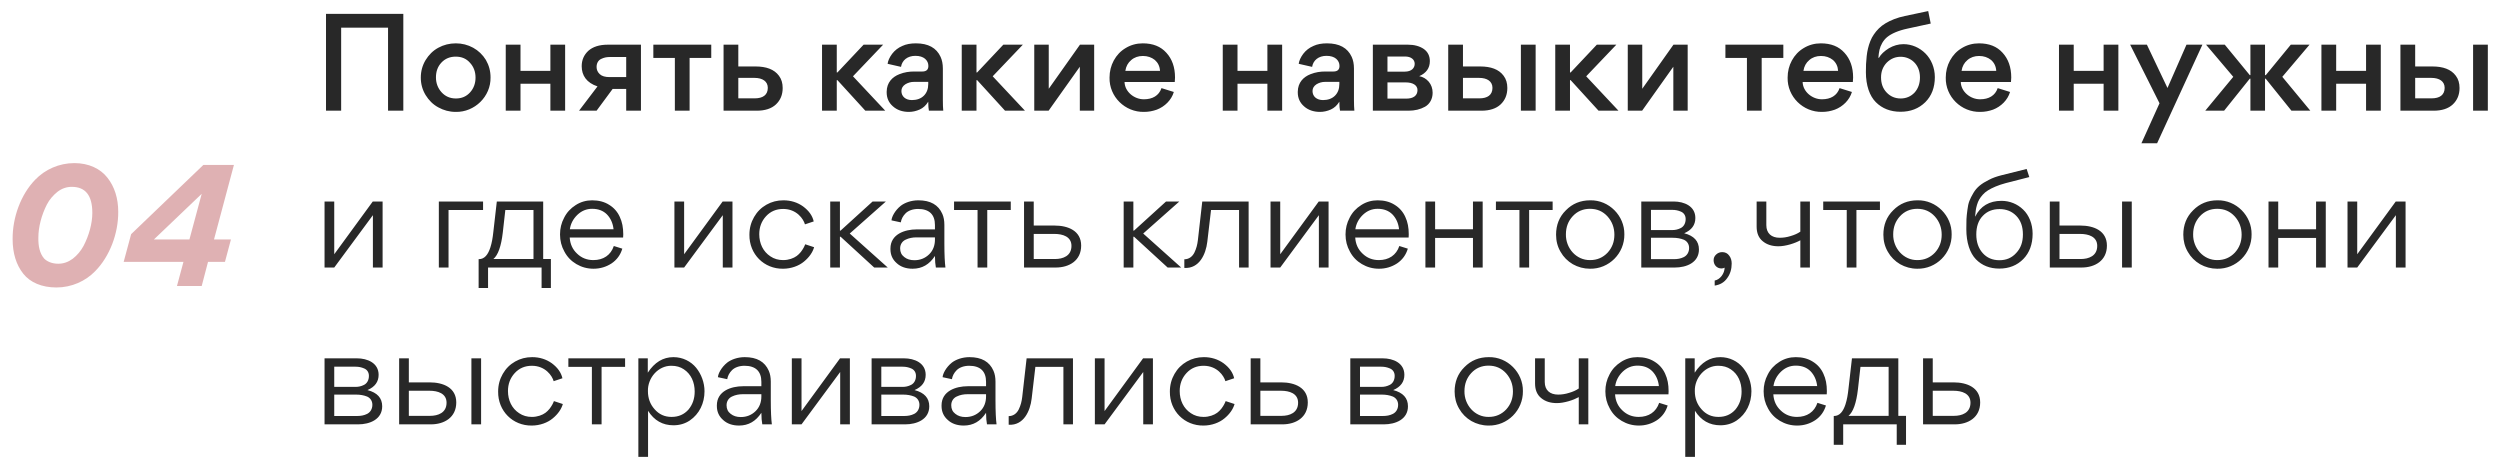 <?xml version="1.0" encoding="UTF-8"?> <svg xmlns="http://www.w3.org/2000/svg" width="271" height="50" viewBox="0 0 271 50" fill="none"><path d="M36.981 3V12H35.339V1.502H43.72V12H42.064V3H36.981ZM45.615 8.414C45.615 7.723 45.788 7.09 46.133 6.514C46.479 5.952 46.925 5.491 47.516 5.174C48.092 4.858 48.725 4.699 49.417 4.699C50.079 4.699 50.713 4.858 51.289 5.174C51.865 5.491 52.325 5.938 52.671 6.499C53.002 7.075 53.175 7.694 53.175 8.386C53.218 10.459 51.447 12.173 49.402 12.13C48.711 12.13 48.092 11.957 47.516 11.64C46.925 11.323 46.479 10.862 46.133 10.301C45.788 9.725 45.615 9.106 45.615 8.414ZM47.257 8.386C47.257 9.005 47.458 9.552 47.861 9.998C48.265 10.445 48.783 10.675 49.417 10.675C50.05 10.675 50.554 10.459 50.958 10.013C51.346 9.581 51.548 9.048 51.548 8.414C51.548 7.781 51.346 7.234 50.943 6.802C50.554 6.355 50.036 6.139 49.402 6.139C48.769 6.139 48.25 6.355 47.847 6.787C47.444 7.219 47.257 7.752 47.257 8.386ZM56.422 9.077V12H54.823V4.843H56.422V7.68H59.662V4.843H61.26V12H59.662V9.077H56.422ZM66.412 9.638L64.669 12H62.768L64.77 9.365C63.589 8.976 63.056 8.184 63.056 7.176C63.056 6.499 63.301 5.952 63.776 5.506C64.266 5.074 64.957 4.843 65.893 4.843H69.479V12H67.88V9.638H66.412ZM67.88 6.182H66.066C65.749 6.182 65.475 6.24 65.173 6.384C64.856 6.528 64.669 6.845 64.669 7.262C64.669 7.565 64.784 7.824 65.015 8.04C65.245 8.256 65.605 8.357 66.08 8.357H67.88V6.182ZM73.155 12V6.283H70.822V4.843H77.1V6.283H74.753V12H73.155ZM84.842 9.538C84.842 10.272 84.598 10.862 84.108 11.323C83.633 11.77 82.927 12 82.034 12H78.434V4.843H80.033V7.205H81.905C83.042 7.205 83.921 7.507 84.439 8.213C84.713 8.573 84.842 9.019 84.842 9.538ZM83.23 9.523C83.23 8.818 82.654 8.443 81.79 8.443H80.033V10.661H81.818C82.682 10.661 83.23 10.301 83.23 9.523ZM90.706 12H89.108V4.843H90.706V7.853H90.778L93.615 4.843H95.732L92.463 8.27L95.962 12H93.802L90.778 8.688H90.706V12ZM98.52 12.13C97.828 12.13 97.238 11.928 96.792 11.525C96.345 11.136 96.115 10.632 96.115 10.013V9.941C96.129 8.947 96.72 8.342 97.497 8.04C98.044 7.824 98.563 7.752 99.081 7.752H99.974C100.42 7.752 100.636 7.55 100.636 7.147C100.636 6.845 100.521 6.586 100.276 6.37C100.032 6.168 99.686 6.053 99.225 6.053C98.376 6.053 97.785 6.528 97.67 7.248L96.216 6.917C96.259 6.586 96.417 6.226 96.705 5.837C96.993 5.462 97.353 5.174 97.828 4.973C98.232 4.786 98.721 4.699 99.283 4.699C100.622 4.699 101.515 5.189 101.961 6.168C102.12 6.514 102.206 6.931 102.206 7.435V10.848C102.206 11.323 102.22 11.712 102.249 12H100.694C100.651 11.798 100.622 11.482 100.622 11.021C100.377 11.424 100.075 11.698 99.7 11.87C99.312 12.043 98.923 12.13 98.52 12.13ZM100.622 8.875H99.081C98.736 8.875 98.433 8.962 98.145 9.134C97.857 9.322 97.713 9.566 97.713 9.869C97.713 10.459 98.174 10.848 98.851 10.848C99.384 10.848 99.83 10.69 100.147 10.373C100.464 10.056 100.622 9.638 100.622 9.106V8.875ZM105.851 12H104.253V4.843H105.851V7.853H105.924L108.76 4.843H110.877L107.608 8.27L111.107 12H108.947L105.924 8.688H105.851V12ZM117.053 7.234L113.669 12H112.114V4.843H113.684V9.624L117.068 4.843H118.608V12H117.053V7.234ZM127.344 8.89H121.9C121.929 9.955 122.966 10.776 124.003 10.762C124.924 10.762 125.63 10.373 125.904 9.552L127.243 9.97C126.984 10.848 126.264 11.554 125.4 11.885C124.953 12.043 124.507 12.13 124.017 12.13C121.958 12.173 120.23 10.488 120.273 8.414C120.273 7.738 120.432 7.118 120.734 6.557C121.051 5.981 121.468 5.534 122.03 5.203C122.577 4.872 123.196 4.699 123.873 4.699C124.968 4.699 125.817 5.03 126.436 5.722C127.056 6.398 127.372 7.291 127.372 8.4C127.372 8.573 127.358 8.746 127.344 8.89ZM123.888 6.067C123.398 6.067 122.966 6.211 122.62 6.514C122.275 6.802 122.059 7.19 121.987 7.68H125.745C125.716 7.19 125.529 6.802 125.184 6.499C124.824 6.211 124.392 6.067 123.888 6.067ZM134.145 9.077V12H132.547V4.843H134.145V7.68H137.385V4.843H138.984V12H137.385V9.077H134.145ZM143.084 12.13C142.393 12.13 141.802 11.928 141.356 11.525C140.909 11.136 140.679 10.632 140.679 10.013V9.941C140.693 8.947 141.284 8.342 142.061 8.04C142.609 7.824 143.127 7.752 143.645 7.752H144.538C144.985 7.752 145.201 7.55 145.201 7.147C145.201 6.845 145.085 6.586 144.841 6.37C144.596 6.168 144.25 6.053 143.789 6.053C142.94 6.053 142.349 6.528 142.234 7.248L140.78 6.917C140.823 6.586 140.981 6.226 141.269 5.837C141.557 5.462 141.917 5.174 142.393 4.973C142.796 4.786 143.285 4.699 143.847 4.699C145.186 4.699 146.079 5.189 146.525 6.168C146.684 6.514 146.77 6.931 146.77 7.435V10.848C146.77 11.323 146.785 11.712 146.813 12H145.258C145.215 11.798 145.186 11.482 145.186 11.021C144.941 11.424 144.639 11.698 144.265 11.87C143.876 12.043 143.487 12.13 143.084 12.13ZM145.186 8.875H143.645C143.3 8.875 142.997 8.962 142.709 9.134C142.421 9.322 142.277 9.566 142.277 9.869C142.277 10.459 142.738 10.848 143.415 10.848C143.948 10.848 144.394 10.69 144.711 10.373C145.028 10.056 145.186 9.638 145.186 9.106V8.875ZM148.817 4.843H152.619C153.31 4.843 153.886 5.002 154.332 5.304C154.779 5.621 154.995 6.067 154.995 6.629C154.995 7.378 154.606 7.925 153.843 8.256C154.246 8.328 154.592 8.53 154.88 8.861C155.153 9.192 155.297 9.595 155.297 10.056C155.297 10.733 154.98 11.28 154.476 11.568C153.958 11.856 153.368 12 152.676 12H148.817V4.843ZM150.401 7.766H152.273C153.008 7.766 153.353 7.378 153.353 6.917C153.353 6.456 152.964 6.125 152.302 6.125H150.401V7.766ZM150.401 10.69H152.446C153.195 10.69 153.656 10.373 153.656 9.768C153.656 9.221 153.123 8.933 152.388 8.933H150.401V10.69ZM163.395 9.538C163.395 10.272 163.151 10.862 162.661 11.323C162.186 11.77 161.48 12 160.587 12H156.987V4.843H158.586V7.205H160.458C161.595 7.205 162.474 7.507 162.992 8.213C163.266 8.573 163.395 9.019 163.395 9.538ZM161.783 9.523C161.783 8.818 161.207 8.443 160.343 8.443H158.586V10.661H160.371C161.235 10.661 161.783 10.301 161.783 9.523ZM166.463 4.843V12H164.864V4.843H166.463ZM170.187 12H168.589V4.843H170.187V7.853H170.259L173.096 4.843H175.213L171.944 8.27L175.443 12H173.283L170.259 8.688H170.187V12ZM181.389 7.234L178.005 12H176.45V4.843H178.02V9.624L181.404 4.843H182.944V12H181.389V7.234ZM189.367 12V6.283H187.035V4.843H193.313V6.283H190.966V12H189.367ZM200.848 8.89H195.405C195.434 9.955 196.471 10.776 197.508 10.762C198.429 10.762 199.135 10.373 199.408 9.552L200.748 9.97C200.488 10.848 199.768 11.554 198.904 11.885C198.458 12.043 198.011 12.13 197.522 12.13C195.463 12.173 193.735 10.488 193.778 8.414C193.778 7.738 193.936 7.118 194.239 6.557C194.556 5.981 194.973 5.534 195.535 5.203C196.082 4.872 196.701 4.699 197.378 4.699C198.472 4.699 199.322 5.03 199.941 5.722C200.56 6.398 200.877 7.291 200.877 8.4C200.877 8.573 200.863 8.746 200.848 8.89ZM197.392 6.067C196.903 6.067 196.471 6.211 196.125 6.514C195.78 6.802 195.564 7.19 195.492 7.68H199.25C199.221 7.19 199.034 6.802 198.688 6.499C198.328 6.211 197.896 6.067 197.392 6.067ZM209.29 2.554L206.77 3.101C205.762 3.317 205.028 3.648 204.581 4.008C204.351 4.195 204.178 4.411 204.034 4.656C203.746 5.16 203.674 5.592 203.617 6.254L203.674 6.269C203.89 5.88 204.25 5.549 204.754 5.232C205.244 4.944 205.777 4.786 206.338 4.786C207.231 4.786 208.081 5.16 208.714 5.794C209.333 6.413 209.737 7.334 209.737 8.357C209.737 9.48 209.391 10.387 208.7 11.078C207.994 11.77 207.101 12.115 206.021 12.115C204.941 12.115 204.034 11.77 203.343 11.078C202.666 10.402 202.263 9.264 202.263 7.824C202.263 7.147 202.277 6.744 202.349 6.082C202.378 5.765 202.436 5.491 202.493 5.246C202.609 4.757 202.825 4.152 203.127 3.734C203.415 3.302 203.847 2.842 204.394 2.525C204.927 2.208 205.647 1.906 206.497 1.733L209.017 1.2L209.29 2.554ZM206.036 6.154C205.46 6.154 204.97 6.355 204.538 6.773C204.121 7.205 203.905 7.738 203.905 8.386C203.905 9.062 204.106 9.61 204.524 10.042C204.927 10.459 205.431 10.675 206.036 10.675C206.626 10.675 207.13 10.459 207.533 10.042C207.922 9.61 208.124 9.062 208.124 8.386C208.124 6.931 207.073 6.154 206.036 6.154ZM217.99 8.89H212.547C212.576 9.955 213.613 10.776 214.65 10.762C215.571 10.762 216.277 10.373 216.55 9.552L217.89 9.97C217.63 10.848 216.91 11.554 216.046 11.885C215.6 12.043 215.154 12.13 214.664 12.13C212.605 12.173 210.877 10.488 210.92 8.414C210.92 7.738 211.078 7.118 211.381 6.557C211.698 5.981 212.115 5.534 212.677 5.203C213.224 4.872 213.843 4.699 214.52 4.699C215.614 4.699 216.464 5.03 217.083 5.722C217.702 6.398 218.019 7.291 218.019 8.4C218.019 8.573 218.005 8.746 217.99 8.89ZM214.534 6.067C214.045 6.067 213.613 6.211 213.267 6.514C212.922 6.802 212.706 7.19 212.634 7.68H216.392C216.363 7.19 216.176 6.802 215.83 6.499C215.47 6.211 215.038 6.067 214.534 6.067ZM224.792 9.077V12H223.194V4.843H224.792V7.68H228.032V4.843H229.631V12H228.032V9.077H224.792ZM234.091 11.194L230.908 4.843H232.723L234.955 9.538L237.014 4.843H238.742L233.831 15.528H232.132L234.091 11.194ZM245.529 8.141H245.615L248.322 4.843H250.353L247.401 8.328L250.439 12H248.394L245.601 8.53H245.529V12H243.945V8.53H243.873L241.093 12H239.049L242.087 8.328L239.135 4.843H241.165L243.873 8.141H243.945V4.843H245.529V8.141ZM253.241 9.077V12H251.642V4.843H253.241V7.68H256.481V4.843H258.079V12H256.481V9.077H253.241ZM266.614 9.538C266.614 10.272 266.369 10.862 265.88 11.323C265.405 11.77 264.699 12 263.806 12H260.206V4.843H261.805V7.205H263.677C264.814 7.205 265.693 7.507 266.211 8.213C266.485 8.573 266.614 9.019 266.614 9.538ZM265.001 9.523C265.001 8.818 264.425 8.443 263.561 8.443H261.805V10.661H263.59C264.454 10.661 265.001 10.301 265.001 9.523ZM269.681 4.843V12H268.083V4.843H269.681ZM36.232 29H35.181V21.843H36.232V27.56L40.408 21.843H41.474V29H40.422V23.326L36.232 29ZM52.365 22.765H48.621V29H47.57V21.843H52.365V22.765ZM51.883 28.093H51.911C52.531 28.093 52.905 27.589 53.15 26.84C53.322 26.307 53.409 25.789 53.481 25.112L53.855 21.843H58.881V28.078H59.716V31.218H58.708V29H52.905V31.218H51.883V28.093ZM54.777 22.765L54.503 25.198C54.331 26.696 53.985 27.661 53.481 28.078H57.83V22.765H54.777ZM67.546 25.746H61.757C61.801 26.451 62.06 27.027 62.549 27.488C63.039 27.963 63.629 28.194 64.321 28.194C65.401 28.194 66.207 27.661 66.538 26.667L67.46 26.955C67.258 27.632 66.869 28.165 66.293 28.554C65.717 28.928 65.069 29.13 64.335 29.13C63.658 29.13 63.039 28.957 62.477 28.626C61.916 28.294 61.484 27.848 61.181 27.272C60.865 26.71 60.706 26.091 60.706 25.414C60.706 24.766 60.85 24.162 61.153 23.6C61.441 23.024 61.858 22.578 62.405 22.232C62.938 21.886 63.543 21.714 64.191 21.714C64.897 21.714 65.516 21.872 66.034 22.203C66.553 22.52 66.941 22.966 67.186 23.514C67.445 24.061 67.561 24.68 67.561 25.4C67.561 25.472 67.561 25.587 67.546 25.746ZM61.772 24.853H66.509C66.437 24.19 66.193 23.658 65.789 23.24C65.386 22.837 64.853 22.635 64.191 22.635C63.572 22.635 63.053 22.851 62.593 23.283C62.132 23.73 61.858 24.248 61.772 24.853ZM74.159 29H73.107V21.843H74.159V27.56L78.335 21.843H79.4V29H78.349V23.326L74.159 29ZM82.303 25.386C82.303 26.394 82.721 27.272 83.513 27.79C83.916 28.064 84.377 28.194 84.895 28.194C85.5 28.194 86.033 27.992 86.364 27.747C86.522 27.632 86.666 27.488 86.81 27.315C87.069 26.97 87.185 26.739 87.285 26.48L88.25 26.797C88.092 27.358 87.703 27.906 87.156 28.352C86.609 28.813 85.773 29.13 84.881 29.13C82.836 29.158 81.209 27.56 81.237 25.443C81.237 24.738 81.41 24.104 81.741 23.528C82.073 22.952 82.519 22.506 83.081 22.189C83.642 21.872 84.247 21.714 84.924 21.714C85.73 21.714 86.45 21.944 87.055 22.376C87.674 22.837 88.063 23.37 88.207 24.003L87.257 24.32C87.098 23.744 86.364 22.65 84.895 22.65C84.146 22.65 83.527 22.909 83.037 23.442C82.548 23.974 82.303 24.622 82.303 25.386ZM91.048 24.997H91.12L94.59 21.843H96.03L92.113 25.314L96.232 29H94.763L91.12 25.659H91.048V29H89.996V21.843H91.048V24.997ZM101.348 24.867V24.392C101.348 23.24 100.714 22.65 99.519 22.65C98.943 22.65 98.453 22.837 98.165 23.125C97.877 23.413 97.704 23.744 97.647 24.104L96.639 23.888C96.653 23.528 96.999 22.822 97.647 22.304C98.079 21.973 98.77 21.714 99.548 21.714C100.858 21.714 101.722 22.203 102.154 23.197C102.298 23.528 102.37 23.917 102.37 24.378V26.394C102.37 27.589 102.413 28.467 102.485 29H101.448C101.391 28.683 101.348 28.266 101.348 27.747C100.743 28.669 99.951 29.13 98.928 29.13C98.223 29.13 97.632 28.928 97.201 28.525C96.754 28.136 96.524 27.632 96.524 27.013V26.941C96.524 25.386 98.079 24.867 99.361 24.867H101.348ZM101.348 25.731H99.346C98.928 25.731 98.54 25.803 98.18 25.976C97.82 26.134 97.575 26.48 97.575 26.926C97.575 27.33 97.719 27.632 98.021 27.862C98.309 28.093 98.669 28.208 99.116 28.208C99.749 28.208 100.282 27.992 100.714 27.574C101.132 27.171 101.348 26.624 101.348 25.976V25.731ZM109.567 21.843V22.765H107.019V29H105.967V22.765H103.419V21.843H109.567ZM112.057 24.45H114.318C115.772 24.45 117.198 25.011 117.198 26.624C117.198 28.251 115.902 29 114.447 29H111.006V21.843H112.057V24.45ZM112.057 28.078H114.361C115.225 28.078 116.147 27.747 116.147 26.653C116.147 25.645 115.196 25.357 114.303 25.357H112.057V28.078ZM122.857 24.997H122.929L126.399 21.843H127.839L123.923 25.314L128.041 29H126.572L122.929 25.659H122.857V29H121.806V21.843H122.857V24.997ZM131.276 22.765L130.872 26.206C130.714 27.574 129.994 29.13 128.41 29.043L128.381 29.029V28.107C128.871 28.107 129.26 27.819 129.476 27.373C129.692 26.926 129.792 26.509 129.85 26.034L130.325 21.843H135.351V29H134.314V22.765H131.276ZM138.776 29H137.725V21.843H138.776V27.56L142.952 21.843H144.017V29H142.966V23.326L138.776 29ZM152.695 25.746H146.906C146.949 26.451 147.208 27.027 147.698 27.488C148.187 27.963 148.778 28.194 149.469 28.194C150.549 28.194 151.355 27.661 151.687 26.667L152.608 26.955C152.407 27.632 152.018 28.165 151.442 28.554C150.866 28.928 150.218 29.13 149.483 29.13C148.807 29.13 148.187 28.957 147.626 28.626C147.064 28.294 146.632 27.848 146.33 27.272C146.013 26.71 145.855 26.091 145.855 25.414C145.855 24.766 145.999 24.162 146.301 23.6C146.589 23.024 147.007 22.578 147.554 22.232C148.087 21.886 148.691 21.714 149.339 21.714C150.045 21.714 150.664 21.872 151.183 22.203C151.701 22.52 152.09 22.966 152.335 23.514C152.594 24.061 152.709 24.68 152.709 25.4C152.709 25.472 152.709 25.587 152.695 25.746ZM146.92 24.853H151.658C151.586 24.19 151.341 23.658 150.938 23.24C150.535 22.837 150.002 22.635 149.339 22.635C148.72 22.635 148.202 22.851 147.741 23.283C147.28 23.73 147.007 24.248 146.92 24.853ZM155.566 21.843V24.853H159.67V21.843H160.722V29H159.67V25.789H155.566V29H154.515V21.843H155.566ZM168.306 21.843V22.765H165.758V29H164.706V22.765H162.158V21.843H168.306ZM172.35 29.13C171.688 29.13 171.054 28.957 170.492 28.64C169.931 28.309 169.484 27.862 169.168 27.301C168.836 26.739 168.678 26.12 168.678 25.443C168.678 24.392 169.024 23.499 169.744 22.794C170.449 22.074 171.328 21.714 172.379 21.714C174.409 21.67 176.108 23.384 176.08 25.4C176.108 27.474 174.409 29.173 172.35 29.13ZM172.379 28.194C173.128 28.194 173.761 27.92 174.265 27.387C174.755 26.854 175 26.206 175 25.443C175 24.68 174.755 24.018 174.251 23.456C173.747 22.909 173.128 22.635 172.35 22.635C171.601 22.635 170.968 22.909 170.478 23.442C169.988 23.974 169.744 24.622 169.744 25.4C169.715 26.883 170.852 28.222 172.379 28.194ZM177.915 21.843H181.429C182.566 21.843 183.776 22.347 183.776 23.629C183.776 24.392 183.373 24.939 182.566 25.285C183.632 25.558 184.165 26.149 184.165 27.042C184.165 28.467 182.811 29 181.558 29H177.915V21.843ZM178.966 24.939H181.27C181.587 24.939 181.875 24.882 182.192 24.723C182.509 24.565 182.725 24.219 182.725 23.744C182.725 23.355 182.523 23.067 182.206 22.938C181.904 22.808 181.616 22.75 181.285 22.75H178.966V24.939ZM178.966 28.093H181.458C181.846 28.093 182.192 28.035 182.538 27.862C182.869 27.69 183.099 27.344 183.099 26.883C183.099 26.466 182.883 26.149 182.538 25.99C182.178 25.846 181.789 25.774 181.314 25.774H178.966V28.093ZM185.872 30.958V30.411C186.16 30.354 186.404 30.195 186.62 29.922C186.836 29.634 186.937 29.346 186.952 29.014C186.851 29.072 186.736 29.101 186.606 29.101C186.102 29.101 185.756 28.712 185.756 28.208C185.756 27.963 185.843 27.762 186.03 27.589C186.217 27.416 186.433 27.33 186.692 27.33C187.009 27.33 187.268 27.459 187.441 27.704C187.628 27.934 187.715 28.237 187.715 28.568C187.715 29.173 187.556 29.706 187.225 30.152C186.908 30.613 186.448 30.872 185.872 30.958ZM191.47 21.843V24.406C191.47 25.299 192.031 25.774 192.924 25.774C193.299 25.774 193.702 25.717 194.105 25.587C194.508 25.472 194.868 25.314 195.156 25.112V21.843H196.193V29H195.156V26.048C194.868 26.206 194.494 26.365 194.047 26.494C193.587 26.624 193.169 26.696 192.78 26.696C192.075 26.696 191.513 26.509 191.081 26.149C190.635 25.789 190.419 25.256 190.419 24.565V21.843H191.47ZM203.786 21.843V22.765H201.237V29H200.186V22.765H197.637V21.843H203.786ZM207.83 29.13C207.167 29.13 206.534 28.957 205.972 28.64C205.411 28.309 204.964 27.862 204.647 27.301C204.316 26.739 204.158 26.12 204.158 25.443C204.158 24.392 204.503 23.499 205.223 22.794C205.929 22.074 206.807 21.714 207.859 21.714C209.889 21.67 211.588 23.384 211.559 25.4C211.588 27.474 209.889 29.173 207.83 29.13ZM207.859 28.194C208.607 28.194 209.241 27.92 209.745 27.387C210.235 26.854 210.479 26.206 210.479 25.443C210.479 24.68 210.235 24.018 209.731 23.456C209.227 22.909 208.607 22.635 207.83 22.635C207.081 22.635 206.447 22.909 205.958 23.442C205.468 23.974 205.223 24.622 205.223 25.4C205.195 26.883 206.332 28.222 207.859 28.194ZM214.1 23.47H214.115C214.691 22.333 215.641 21.771 216.966 21.771C217.859 21.771 218.694 22.117 219.313 22.722C219.932 23.312 220.336 24.262 220.336 25.342C220.336 26.48 219.99 27.402 219.328 28.078C218.651 28.77 217.772 29.115 216.721 29.115C215.699 29.115 214.849 28.784 214.187 28.107C213.539 27.43 213.15 26.293 213.15 24.838C213.15 24.392 213.15 24.032 213.164 23.773C213.179 23.499 213.208 23.168 213.265 22.765C213.308 22.376 213.38 22.045 213.481 21.786C213.582 21.526 213.726 21.238 213.913 20.922C214.288 20.288 214.792 19.899 215.598 19.496C216.001 19.28 216.462 19.122 216.98 18.992L219.688 18.315L219.976 19.194L217.398 19.856C216.592 20.072 215.944 20.36 215.497 20.634C215.051 20.907 214.734 21.31 214.547 21.627C214.36 21.93 214.216 22.477 214.172 22.808C214.158 22.981 214.129 23.197 214.1 23.47ZM214.23 25.414C214.23 26.235 214.46 26.912 214.921 27.43C215.382 27.949 215.987 28.208 216.736 28.208C217.484 28.208 218.089 27.949 218.564 27.416C219.054 26.898 219.284 26.235 219.284 25.414C219.284 24.579 219.054 23.902 218.564 23.398C218.089 22.909 217.484 22.664 216.75 22.664C216.001 22.664 215.396 22.909 214.936 23.398C214.46 23.888 214.23 24.565 214.23 25.414ZM223.249 24.45H225.51C226.964 24.45 228.39 25.011 228.39 26.624C228.39 28.251 227.094 29 225.64 29H222.198V21.843H223.249V24.45ZM230.032 21.843V29H231.083V21.843H230.032ZM223.249 28.078H225.553C226.417 28.078 227.339 27.747 227.339 26.653C227.339 25.645 226.388 25.357 225.496 25.357H223.249V28.078ZM240.342 29.13C239.68 29.13 239.046 28.957 238.485 28.64C237.923 28.309 237.477 27.862 237.16 27.301C236.829 26.739 236.67 26.12 236.67 25.443C236.67 24.392 237.016 23.499 237.736 22.794C238.441 22.074 239.32 21.714 240.371 21.714C242.401 21.67 244.101 23.384 244.072 25.4C244.101 27.474 242.401 29.173 240.342 29.13ZM240.371 28.194C241.12 28.194 241.753 27.92 242.257 27.387C242.747 26.854 242.992 26.206 242.992 25.443C242.992 24.68 242.747 24.018 242.243 23.456C241.739 22.909 241.12 22.635 240.342 22.635C239.593 22.635 238.96 22.909 238.47 23.442C237.981 23.974 237.736 24.622 237.736 25.4C237.707 26.883 238.845 28.222 240.371 28.194ZM246.959 21.843V24.853H251.063V21.843H252.114V29H251.063V25.789H246.959V29H245.907V21.843H246.959ZM255.523 29H254.471V21.843H255.523V27.56L259.699 21.843H260.764V29H259.713V23.326L255.523 29ZM35.181 38.843H38.694C39.832 38.843 41.042 39.347 41.042 40.629C41.042 41.392 40.638 41.939 39.832 42.285C40.898 42.558 41.43 43.149 41.43 44.042C41.43 45.467 40.077 46 38.824 46H35.181V38.843ZM36.232 41.939H38.536C38.853 41.939 39.141 41.882 39.458 41.723C39.774 41.565 39.99 41.219 39.99 40.744C39.99 40.355 39.789 40.067 39.472 39.938C39.17 39.808 38.882 39.75 38.55 39.75H36.232V41.939ZM36.232 45.093H38.723C39.112 45.093 39.458 45.035 39.803 44.862C40.134 44.69 40.365 44.344 40.365 43.883C40.365 43.466 40.149 43.149 39.803 42.99C39.443 42.846 39.054 42.774 38.579 42.774H36.232V45.093ZM44.318 41.45H46.579C48.033 41.45 49.459 42.011 49.459 43.624C49.459 45.251 48.163 46 46.708 46H43.267V38.843H44.318V41.45ZM51.1 38.843V46H52.151V38.843H51.1ZM44.318 45.078H46.622C47.486 45.078 48.407 44.747 48.407 43.653C48.407 42.645 47.457 42.357 46.564 42.357H44.318V45.078ZM55.064 42.386C55.064 43.394 55.481 44.272 56.273 44.79C56.677 45.064 57.138 45.194 57.656 45.194C58.261 45.194 58.794 44.992 59.125 44.747C59.283 44.632 59.427 44.488 59.571 44.315C59.83 43.97 59.946 43.739 60.046 43.48L61.011 43.797C60.853 44.358 60.464 44.906 59.917 45.352C59.37 45.813 58.534 46.13 57.642 46.13C55.597 46.158 53.969 44.56 53.998 42.443C53.998 41.738 54.171 41.104 54.502 40.528C54.834 39.952 55.28 39.506 55.842 39.189C56.403 38.872 57.008 38.714 57.685 38.714C58.491 38.714 59.211 38.944 59.816 39.376C60.435 39.837 60.824 40.37 60.968 41.003L60.017 41.32C59.859 40.744 59.125 39.65 57.656 39.65C56.907 39.65 56.288 39.909 55.798 40.442C55.309 40.974 55.064 41.622 55.064 42.386ZM67.76 38.843V39.765H65.211V46H64.16V39.765H61.611V38.843H67.76ZM76.369 42.414C76.369 43.71 75.808 44.877 74.771 45.582C74.252 45.928 73.662 46.101 73 46.101C71.833 46.101 70.912 45.582 70.249 44.531V49.528H69.198V38.843H70.22V40.398C70.955 39.275 71.876 38.714 73 38.714C73.993 38.714 74.886 39.16 75.462 39.866C76.024 40.557 76.369 41.478 76.369 42.414ZM72.798 45.194C73.561 45.194 74.166 44.92 74.627 44.402C75.073 43.869 75.304 43.221 75.304 42.443C75.304 41.435 74.915 40.557 74.137 40.038C73.763 39.779 73.302 39.65 72.798 39.65C71.344 39.621 70.192 40.974 70.235 42.4C70.235 43.149 70.465 43.811 70.955 44.358C71.444 44.92 72.049 45.194 72.798 45.194ZM82.532 41.867V41.392C82.532 40.24 81.898 39.65 80.703 39.65C80.127 39.65 79.638 39.837 79.35 40.125C79.062 40.413 78.889 40.744 78.831 41.104L77.823 40.888C77.838 40.528 78.183 39.822 78.831 39.304C79.263 38.973 79.954 38.714 80.732 38.714C82.043 38.714 82.906 39.203 83.338 40.197C83.483 40.528 83.554 40.917 83.554 41.378V43.394C83.554 44.589 83.598 45.467 83.67 46H82.633C82.575 45.683 82.532 45.266 82.532 44.747C81.927 45.669 81.135 46.13 80.113 46.13C79.407 46.13 78.817 45.928 78.385 45.525C77.938 45.136 77.708 44.632 77.708 44.013V43.941C77.708 42.386 79.263 41.867 80.545 41.867H82.532ZM82.532 42.731H80.531C80.113 42.731 79.724 42.803 79.364 42.976C79.004 43.134 78.759 43.48 78.759 43.926C78.759 44.33 78.903 44.632 79.206 44.862C79.494 45.093 79.854 45.208 80.3 45.208C80.934 45.208 81.466 44.992 81.898 44.574C82.316 44.171 82.532 43.624 82.532 42.976V42.731ZM86.885 46H85.834V38.843H86.885V44.56L91.061 38.843H92.127V46H91.076V40.326L86.885 46ZM94.482 38.843H97.996C99.134 38.843 100.343 39.347 100.343 40.629C100.343 41.392 99.94 41.939 99.134 42.285C100.199 42.558 100.732 43.149 100.732 44.042C100.732 45.467 99.378 46 98.126 46H94.482V38.843ZM95.534 41.939H97.838C98.154 41.939 98.442 41.882 98.759 41.723C99.076 41.565 99.292 41.219 99.292 40.744C99.292 40.355 99.09 40.067 98.774 39.938C98.471 39.808 98.183 39.75 97.852 39.75H95.534V41.939ZM95.534 45.093H98.025C98.414 45.093 98.759 45.035 99.105 44.862C99.436 44.69 99.666 44.344 99.666 43.883C99.666 43.466 99.45 43.149 99.105 42.99C98.745 42.846 98.356 42.774 97.881 42.774H95.534V45.093ZM106.888 41.867V41.392C106.888 40.24 106.255 39.65 105.059 39.65C104.483 39.65 103.994 39.837 103.706 40.125C103.418 40.413 103.245 40.744 103.187 41.104L102.179 40.888C102.194 40.528 102.539 39.822 103.187 39.304C103.619 38.973 104.311 38.714 105.088 38.714C106.399 38.714 107.263 39.203 107.695 40.197C107.839 40.528 107.911 40.917 107.911 41.378V43.394C107.911 44.589 107.954 45.467 108.026 46H106.989C106.931 45.683 106.888 45.266 106.888 44.747C106.283 45.669 105.491 46.13 104.469 46.13C103.763 46.13 103.173 45.928 102.741 45.525C102.295 45.136 102.064 44.632 102.064 44.013V43.941C102.064 42.386 103.619 41.867 104.901 41.867H106.888ZM106.888 42.731H104.887C104.469 42.731 104.08 42.803 103.72 42.976C103.36 43.134 103.115 43.48 103.115 43.926C103.115 44.33 103.259 44.632 103.562 44.862C103.85 45.093 104.21 45.208 104.656 45.208C105.29 45.208 105.823 44.992 106.255 44.574C106.672 44.171 106.888 43.624 106.888 42.976V42.731ZM112.235 39.765L111.832 43.206C111.673 44.574 110.953 46.13 109.369 46.043L109.341 46.029V45.107C109.83 45.107 110.219 44.819 110.435 44.373C110.651 43.926 110.752 43.509 110.809 43.034L111.285 38.843H116.31V46H115.273V39.765H112.235ZM119.735 46H118.684V38.843H119.735V44.56L123.911 38.843H124.977V46H123.926V40.326L119.735 46ZM127.88 42.386C127.88 43.394 128.297 44.272 129.089 44.79C129.492 45.064 129.953 45.194 130.472 45.194C131.076 45.194 131.609 44.992 131.94 44.747C132.099 44.632 132.243 44.488 132.387 44.315C132.646 43.97 132.761 43.739 132.862 43.48L133.827 43.797C133.668 44.358 133.28 44.906 132.732 45.352C132.185 45.813 131.35 46.13 130.457 46.13C128.412 46.158 126.785 44.56 126.814 42.443C126.814 41.738 126.987 41.104 127.318 40.528C127.649 39.952 128.096 39.506 128.657 39.189C129.219 38.872 129.824 38.714 130.5 38.714C131.307 38.714 132.027 38.944 132.632 39.376C133.251 39.837 133.64 40.37 133.784 41.003L132.833 41.32C132.675 40.744 131.94 39.65 130.472 39.65C129.723 39.65 129.104 39.909 128.614 40.442C128.124 40.974 127.88 41.622 127.88 42.386ZM136.624 41.45H138.885C140.339 41.45 141.765 42.011 141.765 43.624C141.765 45.251 140.469 46 139.015 46H135.573V38.843H136.624V41.45ZM136.624 45.078H138.928C139.792 45.078 140.714 44.747 140.714 43.653C140.714 42.645 139.763 42.357 138.871 42.357H136.624V45.078ZM146.373 38.843H149.887C151.024 38.843 152.234 39.347 152.234 40.629C152.234 41.392 151.831 41.939 151.024 42.285C152.09 42.558 152.623 43.149 152.623 44.042C152.623 45.467 151.269 46 150.016 46H146.373V38.843ZM147.424 41.939H149.728C150.045 41.939 150.333 41.882 150.65 41.723C150.967 41.565 151.183 41.219 151.183 40.744C151.183 40.355 150.981 40.067 150.664 39.938C150.362 39.808 150.074 39.75 149.743 39.75H147.424V41.939ZM147.424 45.093H149.915C150.304 45.093 150.65 45.035 150.995 44.862C151.327 44.69 151.557 44.344 151.557 43.883C151.557 43.466 151.341 43.149 150.995 42.99C150.635 42.846 150.247 42.774 149.771 42.774H147.424V45.093ZM161.353 46.13C160.691 46.13 160.057 45.957 159.496 45.64C158.934 45.309 158.488 44.862 158.171 44.301C157.84 43.739 157.681 43.12 157.681 42.443C157.681 41.392 158.027 40.499 158.747 39.794C159.452 39.074 160.331 38.714 161.382 38.714C163.412 38.67 165.112 40.384 165.083 42.4C165.112 44.474 163.412 46.173 161.353 46.13ZM161.382 45.194C162.131 45.194 162.764 44.92 163.268 44.387C163.758 43.854 164.003 43.206 164.003 42.443C164.003 41.68 163.758 41.018 163.254 40.456C162.75 39.909 162.131 39.635 161.353 39.635C160.604 39.635 159.971 39.909 159.481 40.442C158.992 40.974 158.747 41.622 158.747 42.4C158.718 43.883 159.856 45.222 161.382 45.194ZM167.451 38.843V41.406C167.451 42.299 168.013 42.774 168.906 42.774C169.28 42.774 169.683 42.717 170.086 42.587C170.49 42.472 170.85 42.314 171.138 42.112V38.843H172.174V46H171.138V43.048C170.85 43.206 170.475 43.365 170.029 43.494C169.568 43.624 169.15 43.696 168.762 43.696C168.056 43.696 167.494 43.509 167.062 43.149C166.616 42.789 166.4 42.256 166.4 41.565V38.843H167.451ZM180.862 42.746H175.073C175.116 43.451 175.375 44.027 175.865 44.488C176.355 44.963 176.945 45.194 177.636 45.194C178.716 45.194 179.523 44.661 179.854 43.667L180.775 43.955C180.574 44.632 180.185 45.165 179.609 45.554C179.033 45.928 178.385 46.13 177.651 46.13C176.974 46.13 176.355 45.957 175.793 45.626C175.231 45.294 174.799 44.848 174.497 44.272C174.18 43.71 174.022 43.091 174.022 42.414C174.022 41.766 174.166 41.162 174.468 40.6C174.756 40.024 175.174 39.578 175.721 39.232C176.254 38.886 176.859 38.714 177.507 38.714C178.212 38.714 178.831 38.872 179.35 39.203C179.868 39.52 180.257 39.966 180.502 40.514C180.761 41.061 180.876 41.68 180.876 42.4C180.876 42.472 180.876 42.587 180.862 42.746ZM175.087 41.853H179.825C179.753 41.19 179.508 40.658 179.105 40.24C178.702 39.837 178.169 39.635 177.507 39.635C176.887 39.635 176.369 39.851 175.908 40.283C175.447 40.73 175.174 41.248 175.087 41.853ZM189.854 42.414C189.854 43.71 189.292 44.877 188.255 45.582C187.737 45.928 187.146 46.101 186.484 46.101C185.318 46.101 184.396 45.582 183.734 44.531V49.528H182.682V38.843H183.705V40.398C184.439 39.275 185.361 38.714 186.484 38.714C187.478 38.714 188.37 39.16 188.946 39.866C189.508 40.557 189.854 41.478 189.854 42.414ZM186.282 45.194C187.046 45.194 187.65 44.92 188.111 44.402C188.558 43.869 188.788 43.221 188.788 42.443C188.788 41.435 188.399 40.557 187.622 40.038C187.247 39.779 186.786 39.65 186.282 39.65C184.828 39.621 183.676 40.974 183.719 42.4C183.719 43.149 183.95 43.811 184.439 44.358C184.929 44.92 185.534 45.194 186.282 45.194ZM198.018 42.746H192.229C192.272 43.451 192.532 44.027 193.021 44.488C193.511 44.963 194.101 45.194 194.792 45.194C195.872 45.194 196.679 44.661 197.01 43.667L197.932 43.955C197.73 44.632 197.341 45.165 196.765 45.554C196.189 45.928 195.541 46.13 194.807 46.13C194.13 46.13 193.511 45.957 192.949 45.626C192.388 45.294 191.956 44.848 191.653 44.272C191.336 43.71 191.178 43.091 191.178 42.414C191.178 41.766 191.322 41.162 191.624 40.6C191.912 40.024 192.33 39.578 192.877 39.232C193.41 38.886 194.015 38.714 194.663 38.714C195.368 38.714 195.988 38.872 196.506 39.203C197.024 39.52 197.413 39.966 197.658 40.514C197.917 41.061 198.032 41.68 198.032 42.4C198.032 42.472 198.032 42.587 198.018 42.746ZM192.244 41.853H196.981C196.909 41.19 196.664 40.658 196.261 40.24C195.858 39.837 195.325 39.635 194.663 39.635C194.044 39.635 193.525 39.851 193.064 40.283C192.604 40.73 192.33 41.248 192.244 41.853ZM198.779 45.093H198.808C199.427 45.093 199.802 44.589 200.047 43.84C200.219 43.307 200.306 42.789 200.378 42.112L200.752 38.843H205.778V45.078H206.613V48.218H205.605V46H199.802V48.218H198.779V45.093ZM201.674 39.765L201.4 42.198C201.227 43.696 200.882 44.661 200.378 45.078H204.727V39.765H201.674ZM209.51 41.45H211.771C213.225 41.45 214.651 42.011 214.651 43.624C214.651 45.251 213.355 46 211.901 46H208.459V38.843H209.51V41.45ZM209.51 45.078H211.814C212.678 45.078 213.6 44.747 213.6 43.653C213.6 42.645 212.649 42.357 211.757 42.357H209.51V45.078Z" fill="#282828"></path><path d="M8.064 17.68C9.63 17.68 10.89 18.292 11.646 19.264C12.42 20.236 12.816 21.514 12.816 22.954C12.834 25.294 11.898 27.796 10.314 29.398C9.27 30.478 7.758 31.162 6.12 31.162C4.536 31.162 3.276 30.622 2.52 29.668C1.764 28.714 1.368 27.454 1.368 25.924C1.35 23.584 2.25 21.082 3.834 19.462C4.878 18.382 6.39 17.68 8.064 17.68ZM4.158 25.762C4.14 26.662 4.302 27.472 4.788 28.03C5.112 28.354 5.634 28.588 6.318 28.588C6.876 28.588 7.398 28.408 7.884 28.048C8.37 27.67 8.748 27.22 9.054 26.662C9.648 25.528 10.008 24.214 10.008 23.08C10.008 21.19 9.27 20.254 7.776 20.254C7.218 20.254 6.696 20.434 6.228 20.794C5.76 21.172 5.364 21.622 5.076 22.18C4.5 23.314 4.158 24.61 4.158 25.762ZM25.033 25.96L24.385 28.39H22.549L21.865 31H19.183L19.885 28.39H13.405L14.215 25.384L22.045 17.878H25.357L23.197 25.96H25.033ZM16.681 25.96H20.533L21.865 21.01L16.681 25.96Z" fill="#DFB1B3"></path></svg> 